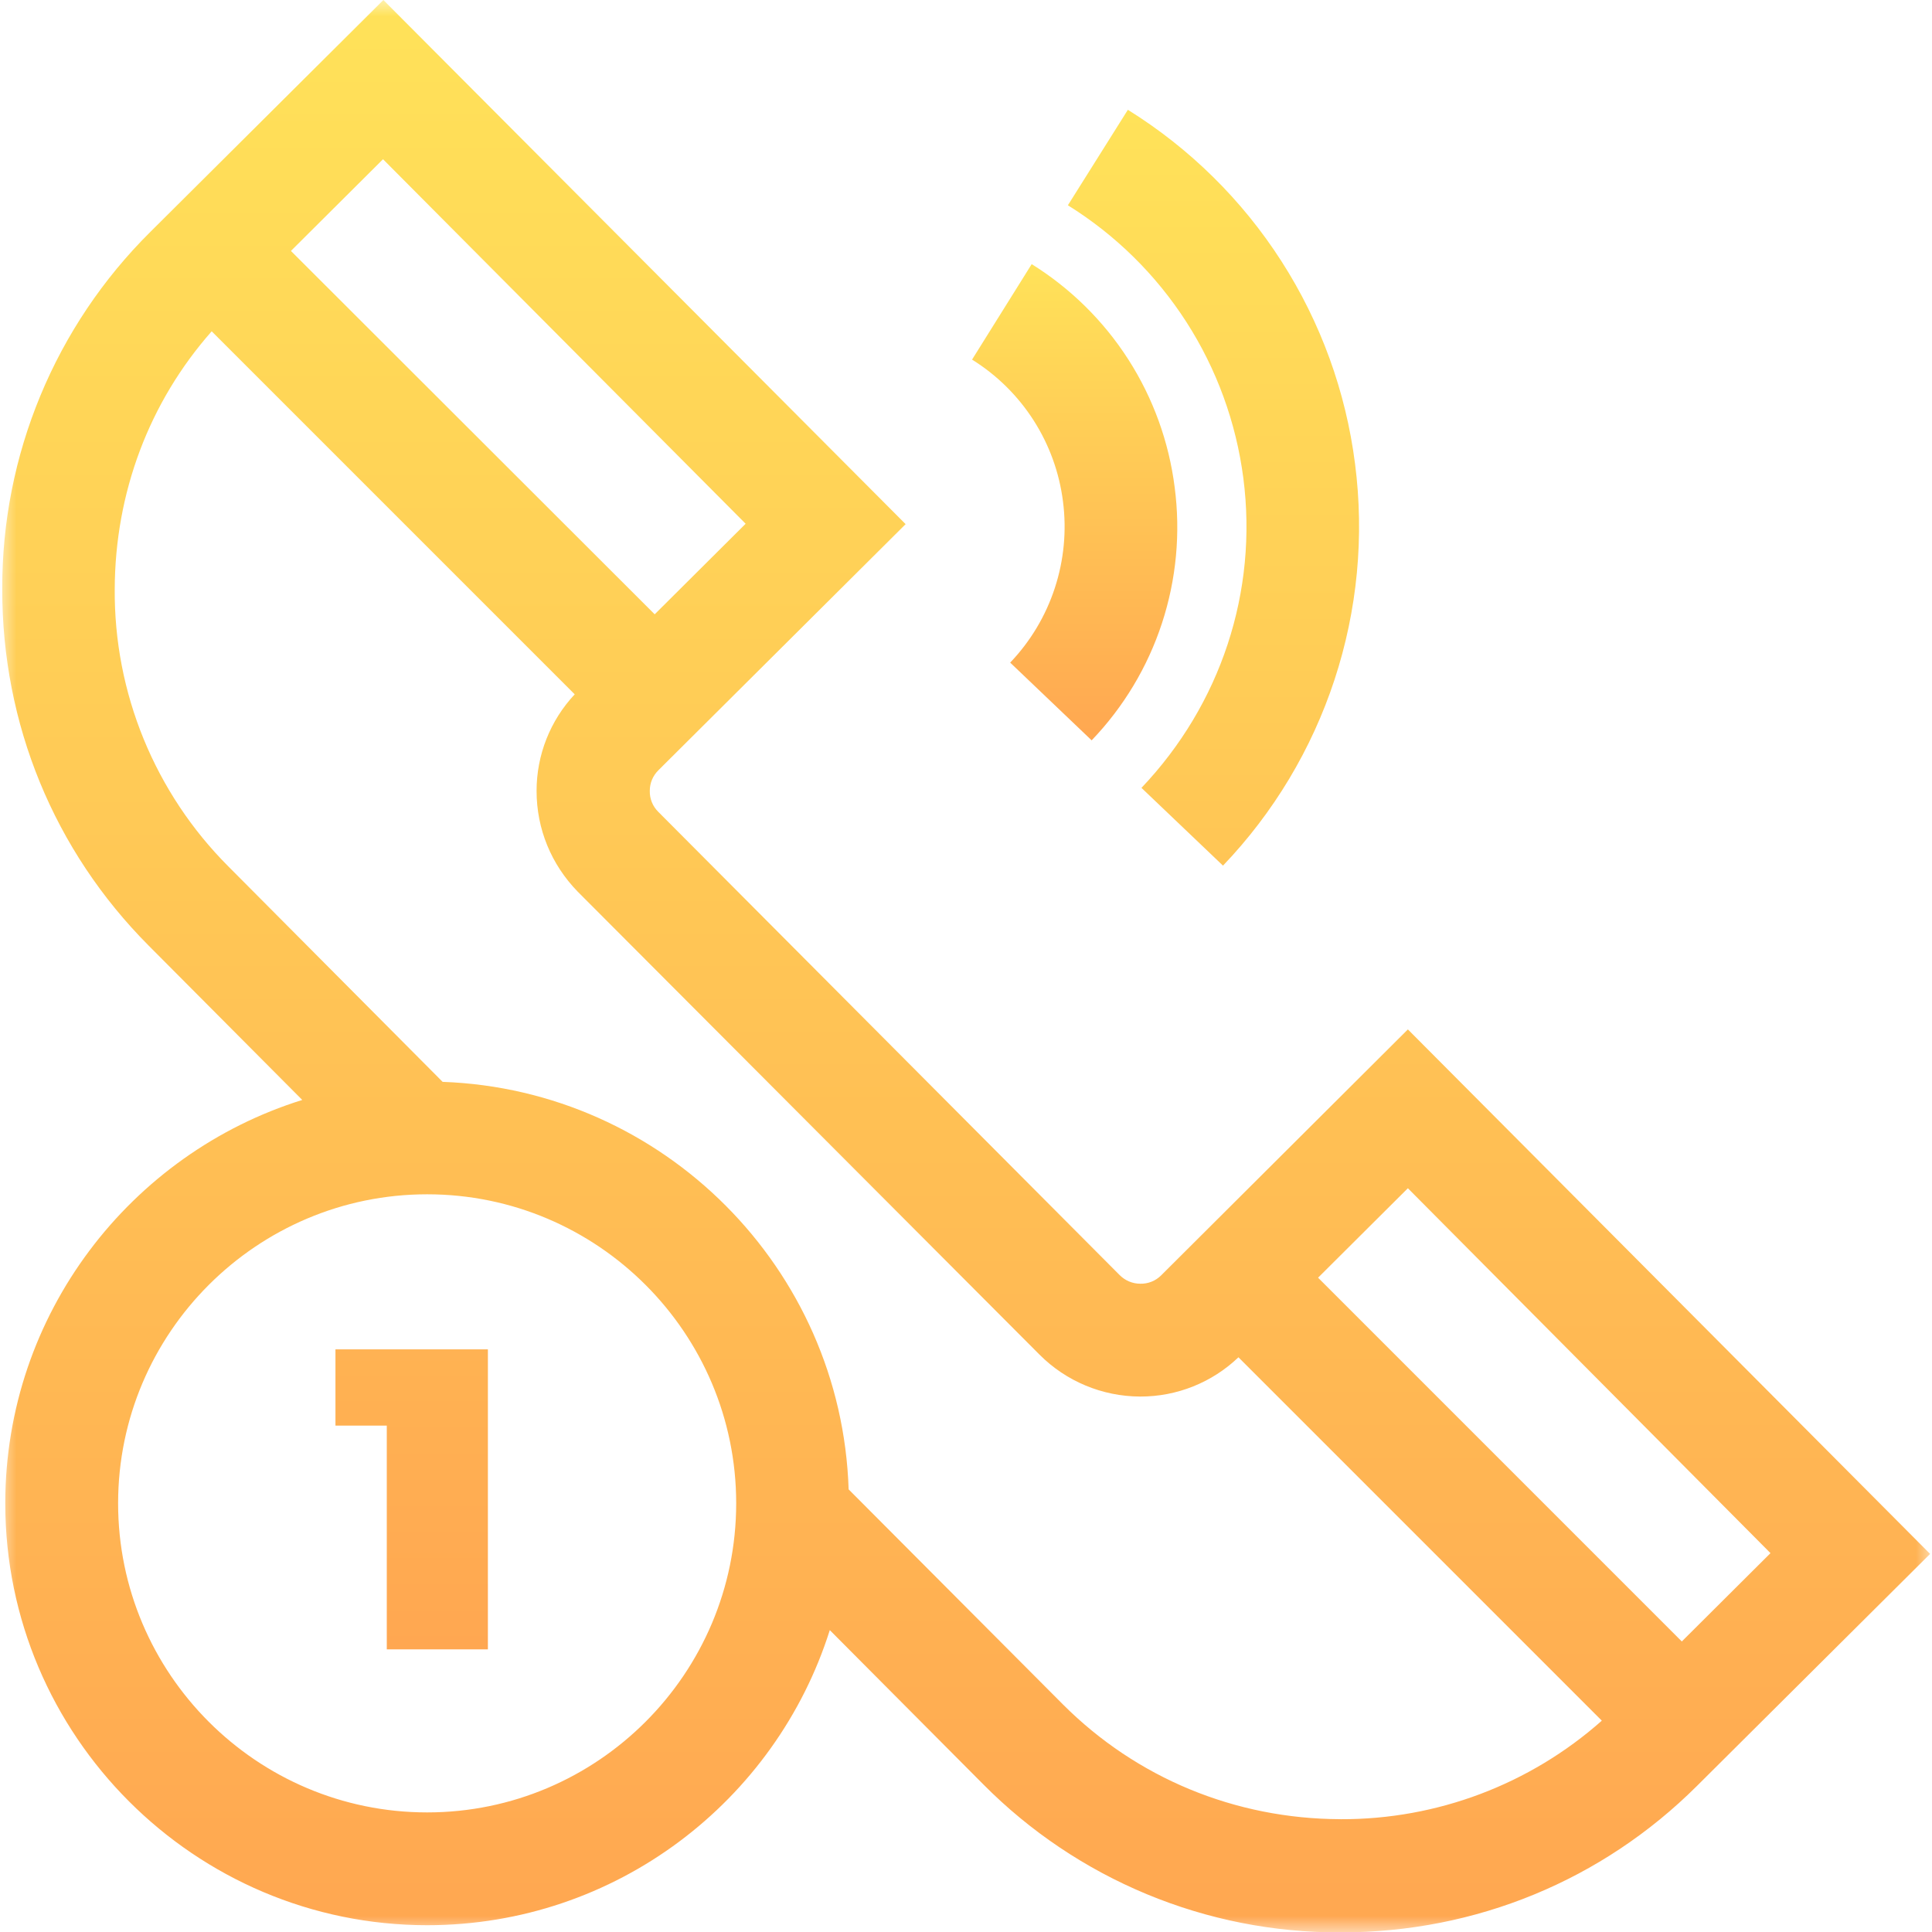 <?xml version="1.0" encoding="UTF-8"?> <svg xmlns="http://www.w3.org/2000/svg" width="60" height="60" viewBox="0 0 60 60" fill="none"><g clip-path="url(#clip0_2009_1191)"><mask id="mask0_2009_1191" style="mask-type:luminance" maskUnits="userSpaceOnUse" x="0" y="0" width="60" height="60"><path d="M0 0H60V60H0V0Z" fill="white"></path></mask><g mask="url(#mask0_2009_1191)"><path d="M43.723 31.969L36.059 39.609C35.974 39.693 35.874 39.76 35.763 39.804C35.652 39.848 35.533 39.87 35.414 39.867C35.294 39.867 35.175 39.843 35.065 39.797C34.954 39.75 34.854 39.682 34.77 39.597L20.438 25.207C20.354 25.122 20.287 25.022 20.243 24.911C20.198 24.8 20.177 24.681 20.18 24.562C20.179 24.442 20.203 24.323 20.249 24.212C20.296 24.102 20.364 24.002 20.45 23.918L28.125 16.278L11.906 0L4.664 7.207C3.203 8.657 2.044 10.382 1.256 12.283C0.467 14.184 0.064 16.223 0.07 18.281C0.059 22.477 1.676 26.414 4.617 29.367L9.387 34.16C4.055 35.824 0.164 40.805 0.164 46.688C0.164 53.906 6.047 59.789 13.266 59.789C19.126 59.789 24.094 55.934 25.77 50.625L30.54 55.418C31.989 56.879 33.715 58.037 35.615 58.826C37.516 59.615 39.555 60.018 41.613 60.012H41.648C45.832 60.012 49.758 58.395 52.699 55.465L59.941 48.258L43.723 31.969ZM54.984 48.234L52.23 50.977L40.934 39.68L43.723 36.902L54.984 48.234ZM23.156 16.266L20.332 19.078L9.035 7.793L11.895 4.945L23.156 16.265V16.266ZM13.266 56.286C7.969 56.286 3.668 51.973 3.668 46.687C3.668 41.391 7.981 37.09 13.266 37.09C18.563 37.09 22.863 41.402 22.863 46.687C22.863 51.973 18.563 56.286 13.266 56.286ZM41.636 56.496H41.613C38.355 56.484 35.297 55.219 33.012 52.934L26.355 46.254C26.133 39.387 20.602 33.844 13.746 33.598L7.09 26.906C5.961 25.775 5.068 24.432 4.462 22.953C3.857 21.475 3.551 19.891 3.563 18.293C3.574 15.305 4.629 12.493 6.574 10.289L17.848 21.563C17.086 22.376 16.663 23.449 16.664 24.563C16.664 25.746 17.121 26.848 17.941 27.691L32.285 42.071C33.111 42.899 34.232 43.366 35.402 43.371H35.414C36.549 43.373 37.641 42.936 38.461 42.152L49.746 53.437C47.511 55.419 44.623 56.508 41.636 56.497V56.496Z" fill="url(#paint0_linear_2009_1191)"></path><path d="M10.418 44.273H12.012V51.223H15.152V41.906H10.418V44.273ZM38.613 14.848C39.07 18.375 37.91 21.878 35.449 24.468L37.981 26.883C39.552 25.24 40.736 23.267 41.445 21.108C42.155 18.948 42.373 16.657 42.082 14.403C41.797 12.162 41.016 10.012 39.795 8.11C38.575 6.209 36.946 4.603 35.027 3.41L33.164 6.375C34.644 7.295 35.9 8.533 36.843 9.998C37.785 11.463 38.389 13.12 38.613 14.848Z" fill="url(#paint1_linear_2009_1191)"></path><path d="M33.012 15.574C33.129 16.478 33.042 17.396 32.758 18.262C32.475 19.128 32.001 19.919 31.372 20.578L33.902 22.992C34.894 21.958 35.64 20.715 36.086 19.354C36.532 17.993 36.667 16.549 36.48 15.129C36.301 13.717 35.81 12.363 35.042 11.165C34.274 9.967 33.248 8.955 32.04 8.203L30.188 11.168C30.957 11.646 31.609 12.29 32.098 13.052C32.586 13.814 32.899 14.676 33.012 15.574Z" fill="url(#paint2_linear_2009_1191)"></path></g></g><defs><linearGradient id="paint0_linear_2009_1191" x1="30.005" y1="0" x2="30.005" y2="60.012" gradientUnits="userSpaceOnUse"><stop stop-color="#FFE259"></stop><stop offset="1" stop-color="#FFA751"></stop></linearGradient><linearGradient id="paint1_linear_2009_1191" x1="26.312" y1="3.41" x2="26.312" y2="51.223" gradientUnits="userSpaceOnUse"><stop stop-color="#FFE259"></stop><stop offset="1" stop-color="#FFA751"></stop></linearGradient><linearGradient id="paint2_linear_2009_1191" x1="33.375" y1="8.203" x2="33.375" y2="22.992" gradientUnits="userSpaceOnUse"><stop stop-color="#FFE259"></stop><stop offset="1" stop-color="#FFA751"></stop></linearGradient><clipPath id="clip0_2009_1191"><rect width="60" height="60" fill="white"></rect></clipPath></defs></svg> 